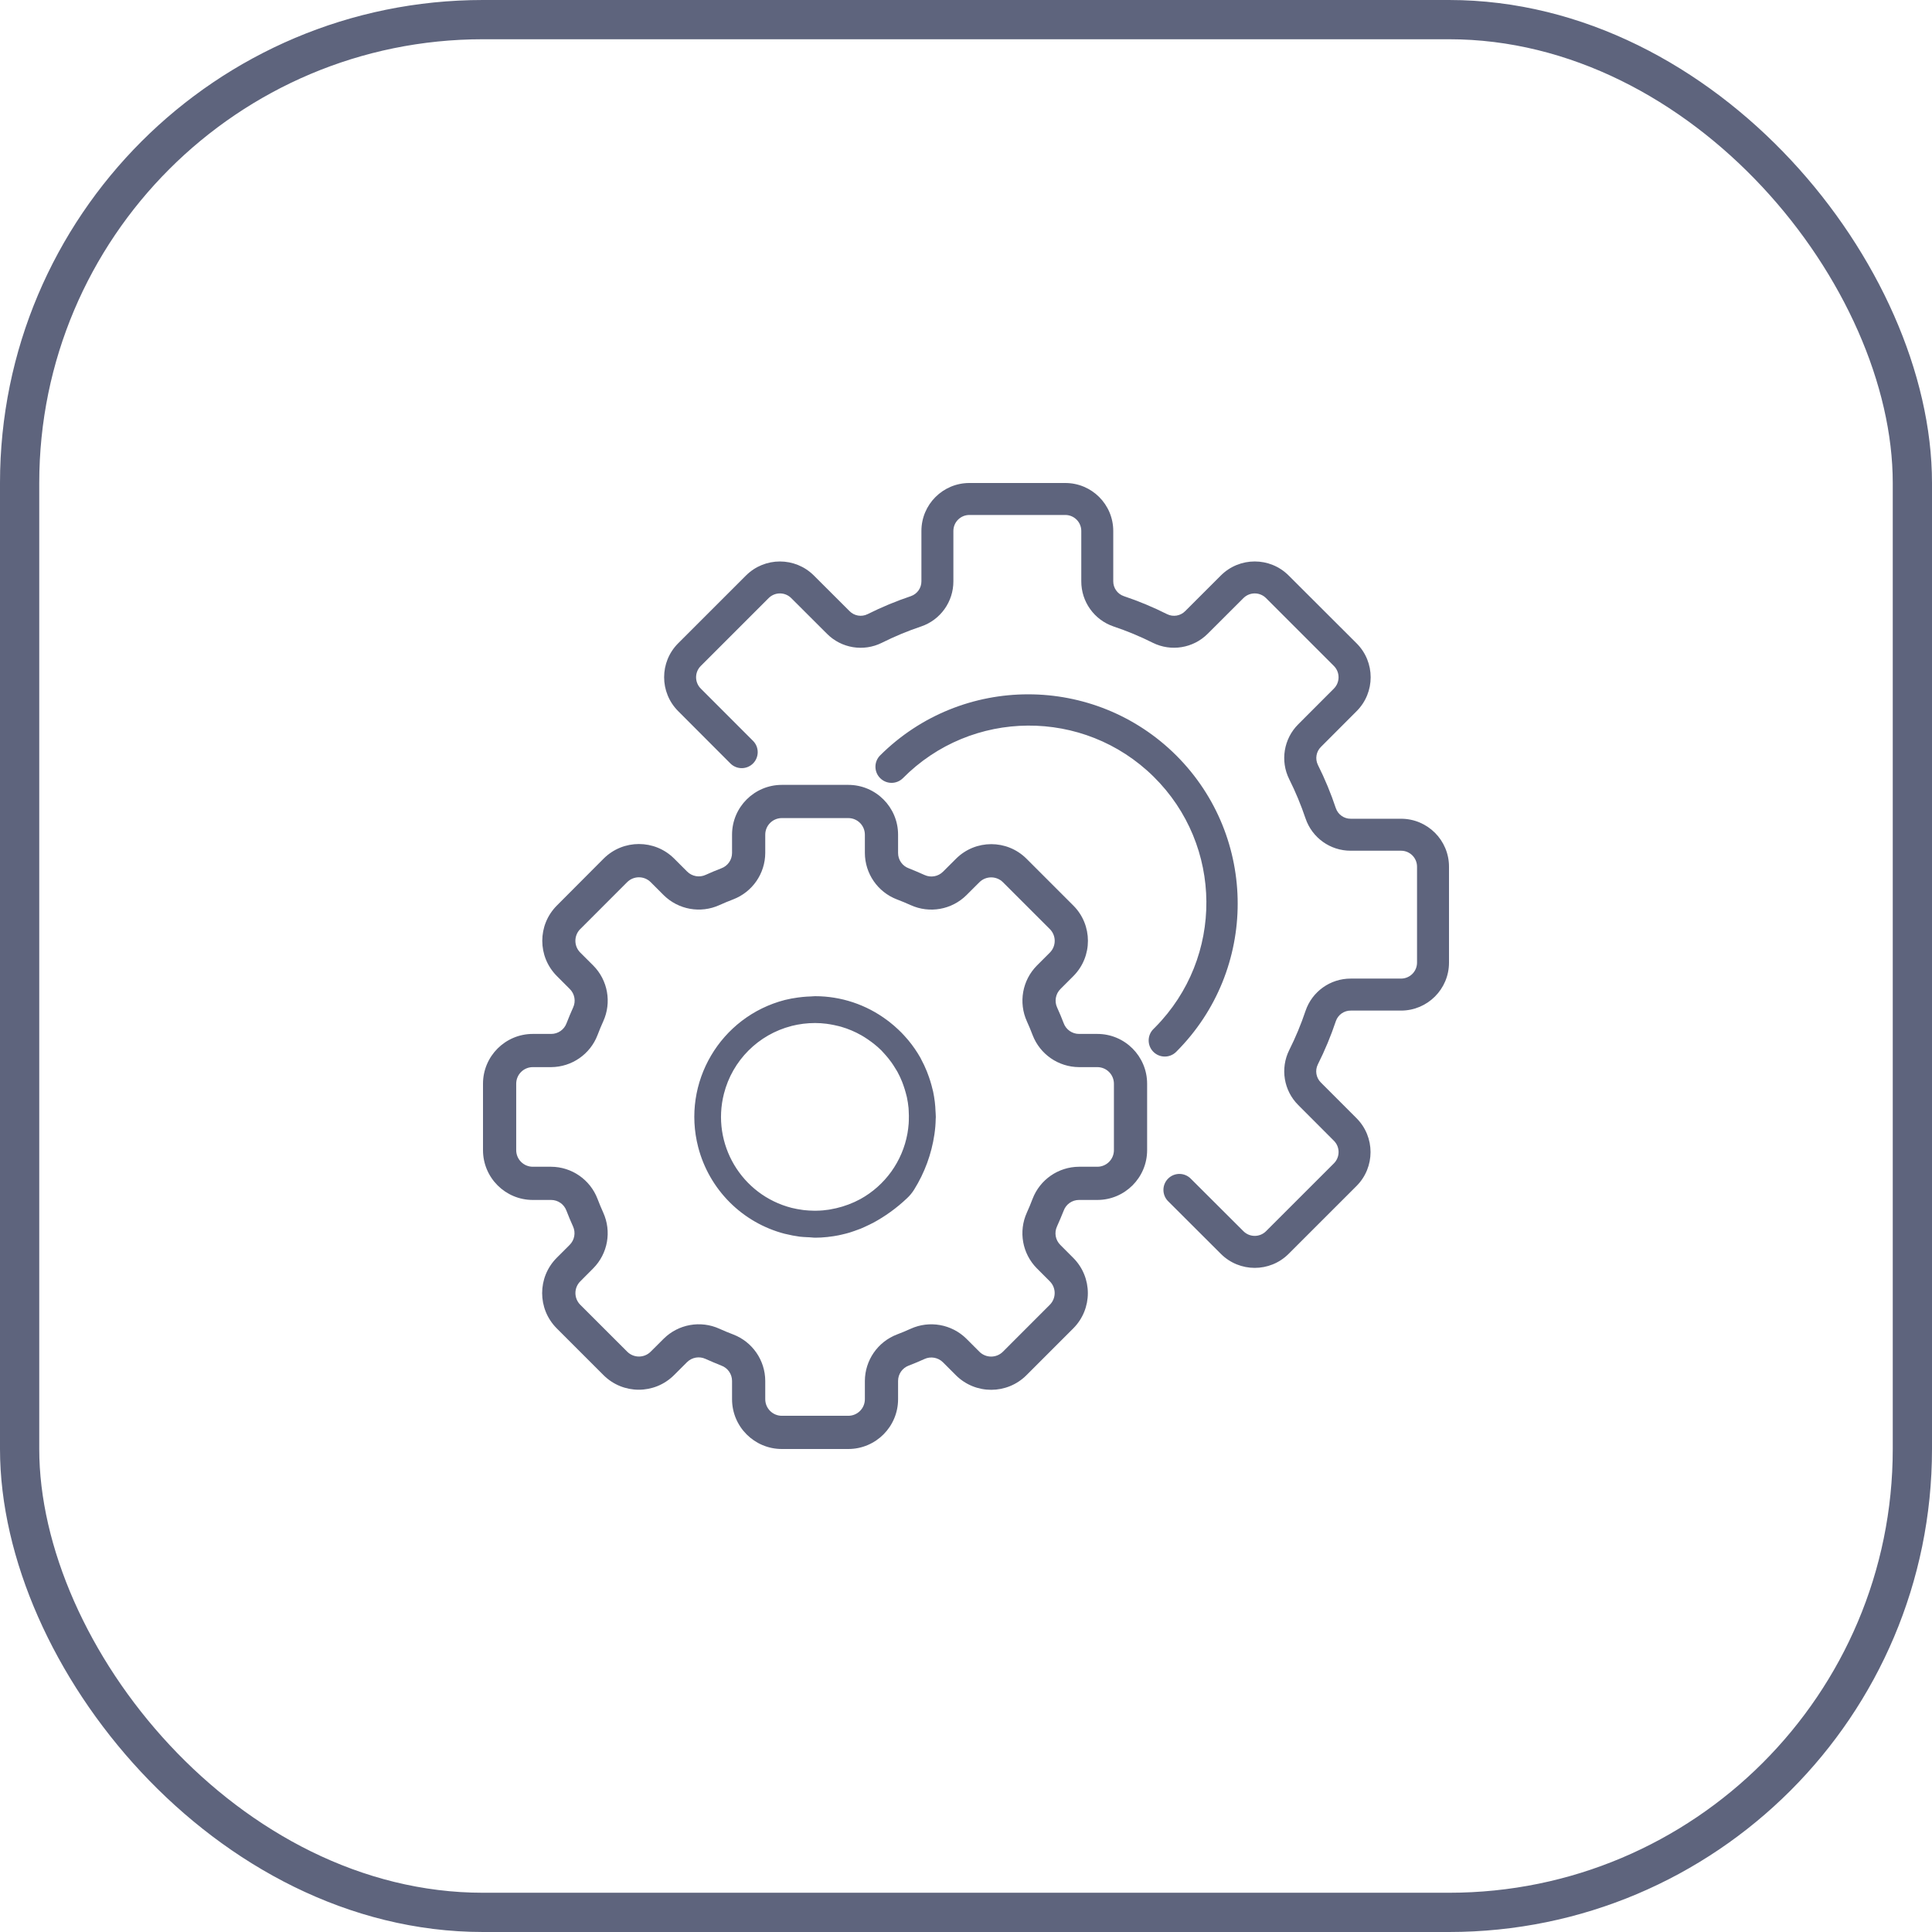 <svg width="64" height="64" viewBox="0 0 64 64" fill="none" xmlns="http://www.w3.org/2000/svg">
<rect x="0.65" y="0.65" width="62.7" height="62.7" rx="15.35" stroke="#5E647D" stroke-width="1.3"/>
<path fill-rule="evenodd" clip-rule="evenodd" d="M46.411 27.122H44.745C44.523 27.124 44.325 26.984 44.252 26.774C44.088 26.282 43.889 25.802 43.657 25.338C43.559 25.138 43.6 24.897 43.759 24.741L44.94 23.558C45.56 22.938 45.56 21.932 44.94 21.312L42.688 19.064C42.068 18.444 41.062 18.444 40.442 19.064L39.261 20.244C39.105 20.403 38.864 20.444 38.664 20.346C38.2 20.113 37.72 19.913 37.228 19.748C37.017 19.676 36.876 19.477 36.878 19.254V17.589C36.878 16.711 36.167 16 35.289 16H32.112C31.234 16 30.523 16.711 30.523 17.589V19.254C30.525 19.477 30.385 19.675 30.175 19.748C29.683 19.913 29.203 20.113 28.739 20.345C28.539 20.444 28.298 20.403 28.142 20.244L26.959 19.063C26.338 18.445 25.334 18.445 24.713 19.063L22.465 21.31C21.845 21.931 21.845 22.936 22.465 23.557L24.202 25.297C24.412 25.5 24.747 25.495 24.951 25.285C25.149 25.08 25.15 24.754 24.952 24.549L23.214 22.81C23.007 22.603 23.007 22.267 23.214 22.061L25.462 19.813C25.669 19.606 26.004 19.606 26.211 19.813L27.394 20.994C27.872 21.476 28.606 21.596 29.213 21.293C29.633 21.083 30.067 20.902 30.512 20.753C31.154 20.536 31.585 19.932 31.582 19.254V17.589C31.582 17.296 31.819 17.059 32.112 17.059H35.289C35.582 17.059 35.819 17.296 35.819 17.589V19.254C35.816 19.932 36.247 20.535 36.889 20.753C37.334 20.902 37.768 21.082 38.188 21.293C38.795 21.594 39.528 21.474 40.007 20.994L41.19 19.813C41.397 19.606 41.732 19.606 41.939 19.813L44.187 22.061C44.393 22.268 44.393 22.603 44.187 22.81L43.006 23.993C42.525 24.472 42.404 25.205 42.707 25.812C42.917 26.232 43.097 26.666 43.247 27.11C43.464 27.753 44.068 28.184 44.745 28.181H46.411C46.704 28.181 46.941 28.418 46.941 28.71V31.888C46.941 32.18 46.704 32.417 46.411 32.417H44.745C44.068 32.415 43.464 32.846 43.247 33.488C43.098 33.933 42.917 34.367 42.707 34.786C42.405 35.394 42.525 36.127 43.006 36.606L44.187 37.789C44.394 37.995 44.394 38.331 44.187 38.538L41.939 40.785C41.732 40.992 41.397 40.992 41.19 40.785L39.45 39.049C39.246 38.839 38.911 38.833 38.701 39.037C38.491 39.24 38.486 39.575 38.689 39.786L38.702 39.798L40.442 41.535C41.062 42.155 42.068 42.155 42.688 41.535L44.936 39.288C45.556 38.668 45.556 37.662 44.936 37.041L43.756 35.86C43.597 35.703 43.556 35.463 43.654 35.263C43.887 34.798 44.087 34.319 44.252 33.826C44.324 33.616 44.523 33.475 44.745 33.477H46.411C47.289 33.477 48 32.765 48 31.888V28.71C48 27.833 47.289 27.122 46.411 27.122ZM35.745 34.25H36.35C37.261 34.25 38 34.989 38 35.9V38.1C38 39.011 37.261 39.75 36.35 39.75H35.745C35.517 39.749 35.312 39.892 35.235 40.107C35.164 40.283 35.092 40.456 35.015 40.626C34.918 40.834 34.962 41.079 35.125 41.24L35.555 41.671C36.197 42.316 36.197 43.358 35.555 44.003L34.001 45.557C33.357 46.199 32.315 46.2 31.669 45.56L31.238 45.129C31.076 44.967 30.831 44.923 30.624 45.019C30.453 45.097 30.281 45.169 30.105 45.236C29.892 45.314 29.75 45.517 29.75 45.745V46.35C29.75 47.261 29.011 48 28.1 48H25.9C24.989 48 24.25 47.261 24.25 46.35V45.745C24.25 45.516 24.106 45.311 23.89 45.235C23.714 45.164 23.542 45.092 23.371 45.015C23.164 44.919 22.919 44.963 22.757 45.125L22.326 45.555C21.681 46.197 20.639 46.197 19.994 45.555L18.44 44.001C17.799 43.356 17.799 42.315 18.44 41.669L18.871 41.238C19.033 41.077 19.077 40.831 18.981 40.624C18.904 40.453 18.831 40.281 18.764 40.105C18.686 39.892 18.483 39.75 18.255 39.75H17.65C16.739 39.75 16 39.011 16 38.1V35.9C16 34.989 16.739 34.25 17.65 34.25H18.255C18.484 34.252 18.689 34.11 18.768 33.895C18.836 33.719 18.908 33.547 18.985 33.376C19.082 33.169 19.038 32.923 18.875 32.762L18.445 32.331C17.803 31.686 17.803 30.644 18.445 29.999L19.999 28.44C20.644 27.799 21.686 27.799 22.331 28.44L22.762 28.871C22.924 29.033 23.169 29.077 23.376 28.981C23.547 28.904 23.719 28.831 23.895 28.764C24.108 28.686 24.25 28.483 24.25 28.255V27.65C24.25 26.739 24.989 26 25.9 26H28.1C29.011 26 29.75 26.739 29.75 27.65V28.255C29.749 28.483 29.892 28.688 30.107 28.765C30.284 28.836 30.456 28.908 30.626 28.985C30.834 29.081 31.079 29.037 31.24 28.875L31.671 28.445C32.316 27.803 33.358 27.803 34.003 28.445L35.557 29.999C36.199 30.643 36.2 31.685 35.56 32.331L35.129 32.762C34.967 32.923 34.923 33.169 35.019 33.376C35.097 33.547 35.169 33.719 35.236 33.895C35.314 34.108 35.517 34.25 35.745 34.25ZM36.35 38.65C36.654 38.65 36.9 38.404 36.9 38.1V35.9C36.9 35.596 36.654 35.35 36.35 35.35H35.745C35.062 35.347 34.45 34.925 34.206 34.287C34.148 34.134 34.085 33.982 34.017 33.833C33.734 33.209 33.865 32.475 34.347 31.987L34.778 31.556C34.992 31.341 34.992 30.993 34.778 30.778L33.223 29.224C33.008 29.011 32.661 29.011 32.445 29.224L32.014 29.654C31.527 30.136 30.793 30.267 30.169 29.984C30.019 29.916 29.868 29.853 29.714 29.795C29.075 29.551 28.652 28.939 28.65 28.255V27.65C28.65 27.346 28.404 27.1 28.1 27.1H25.9C25.596 27.1 25.35 27.346 25.35 27.65V28.255C25.347 28.939 24.924 29.55 24.285 29.794C24.132 29.852 23.98 29.916 23.831 29.983C23.207 30.266 22.473 30.135 21.985 29.653L21.554 29.222C21.339 29.008 20.991 29.008 20.776 29.222L19.222 30.777L19.221 30.777C19.007 30.992 19.007 31.34 19.222 31.555L19.654 31.986C20.136 32.473 20.267 33.207 19.984 33.831C19.916 33.981 19.853 34.132 19.795 34.286C19.551 34.925 18.939 35.347 18.255 35.35H17.65C17.346 35.35 17.1 35.596 17.1 35.9V38.1C17.1 38.404 17.346 38.65 17.65 38.65H18.255C18.939 38.653 19.55 39.076 19.794 39.715C19.852 39.868 19.916 40.02 19.983 40.169C20.266 40.793 20.135 41.527 19.653 42.014L19.223 42.446C19.008 42.66 19.008 43.008 19.223 43.223L20.777 44.776L20.777 44.776C20.992 44.991 21.34 44.991 21.555 44.776L21.986 44.346C22.473 43.864 23.207 43.733 23.831 44.016C23.981 44.084 24.132 44.147 24.286 44.205C24.925 44.449 25.348 45.061 25.35 45.745V46.35C25.35 46.654 25.596 46.9 25.9 46.9H28.1C28.404 46.9 28.65 46.654 28.65 46.35V45.745C28.653 45.062 29.075 44.45 29.713 44.206C29.866 44.148 30.018 44.085 30.167 44.017C30.791 43.734 31.525 43.865 32.013 44.347L32.444 44.778C32.659 44.992 33.007 44.992 33.222 44.778L34.776 43.223L34.776 43.223C34.991 43.008 34.991 42.66 34.776 42.445L34.346 42.014C33.864 41.527 33.733 40.793 34.016 40.169C34.084 40.019 34.147 39.868 34.205 39.714C34.449 39.075 35.061 38.653 35.745 38.65H36.35ZM30.967 36.502C30.98 36.608 30.987 36.714 30.991 36.821C30.992 36.842 30.994 36.863 30.995 36.883L30.995 36.883C30.998 36.922 31 36.961 31 37.002C31 37.014 30.999 37.027 30.998 37.039C30.997 37.051 30.996 37.064 30.996 37.076C30.995 37.156 30.99 37.236 30.984 37.317C30.977 37.404 30.966 37.49 30.954 37.576C30.859 38.224 30.631 38.846 30.285 39.402C30.219 39.509 30.139 39.607 30.046 39.693C29.705 40.017 29.322 40.294 28.908 40.516H28.905C28.834 40.554 28.763 40.587 28.691 40.62L28.683 40.624C28.668 40.631 28.653 40.638 28.639 40.645L28.639 40.645L28.638 40.645C28.597 40.665 28.556 40.684 28.509 40.702C28.446 40.726 28.383 40.749 28.322 40.77L28.297 40.779C28.245 40.798 28.192 40.816 28.139 40.832C28.059 40.856 27.981 40.875 27.903 40.893C27.889 40.896 27.875 40.899 27.861 40.903C27.833 40.91 27.805 40.917 27.774 40.922C27.663 40.944 27.554 40.961 27.446 40.972C27.439 40.973 27.434 40.974 27.428 40.975C27.419 40.977 27.41 40.978 27.401 40.978C27.267 40.992 27.136 41 27.009 41C26.965 41 26.924 40.996 26.884 40.992C26.857 40.99 26.831 40.988 26.803 40.986L26.748 40.984H26.748C26.663 40.98 26.577 40.976 26.492 40.966C26.335 40.945 26.18 40.915 26.026 40.877L26.023 40.876C26.016 40.874 26.01 40.873 26.004 40.873C24.594 40.51 23.493 39.409 23.128 37.999C22.575 35.86 23.862 33.678 26.001 33.125C26.143 33.09 26.287 33.063 26.432 33.044C26.482 33.037 26.533 33.032 26.583 33.026C26.678 33.016 26.773 33.011 26.868 33.008C26.887 33.008 26.906 33.006 26.924 33.004C26.95 33.002 26.976 33 27.001 33C27.86 33 28.696 33.278 29.384 33.793L29.457 33.847C29.513 33.891 29.568 33.936 29.622 33.983C29.666 34.022 29.71 34.063 29.755 34.104L29.775 34.123C29.805 34.151 29.834 34.179 29.863 34.209C29.929 34.276 29.992 34.346 30.053 34.418C30.058 34.424 30.064 34.431 30.07 34.437C30.078 34.446 30.086 34.455 30.094 34.465C30.244 34.647 30.378 34.842 30.494 35.047C30.497 35.052 30.499 35.058 30.501 35.063L30.505 35.07C30.506 35.073 30.507 35.076 30.509 35.079C30.582 35.214 30.648 35.352 30.705 35.495C30.728 35.556 30.751 35.617 30.773 35.679C30.804 35.767 30.832 35.858 30.857 35.949L30.866 35.985L30.866 35.985L30.866 35.985C30.883 36.045 30.899 36.105 30.912 36.165C30.936 36.276 30.952 36.389 30.967 36.502ZM30.101 37.222L30.102 37.199C30.104 37.17 30.106 37.141 30.106 37.112C30.11 37.009 30.108 36.906 30.102 36.804C30.101 36.789 30.1 36.775 30.1 36.76V36.76C30.099 36.742 30.099 36.724 30.097 36.706C30.085 36.584 30.067 36.462 30.041 36.342C30.035 36.316 30.028 36.292 30.021 36.266L30.021 36.266C30.017 36.25 30.012 36.233 30.008 36.215C29.986 36.132 29.961 36.049 29.932 35.968L29.92 35.934C29.909 35.901 29.897 35.867 29.883 35.834C29.839 35.723 29.788 35.614 29.73 35.508C29.718 35.488 29.706 35.468 29.694 35.448L29.663 35.398C29.623 35.33 29.579 35.264 29.535 35.2C29.503 35.157 29.472 35.114 29.439 35.073C29.392 35.013 29.342 34.956 29.291 34.9C29.279 34.888 29.267 34.875 29.256 34.862L29.256 34.862C29.238 34.841 29.219 34.82 29.2 34.8C29.12 34.721 29.037 34.647 28.949 34.578C28.921 34.555 28.891 34.533 28.862 34.512L28.862 34.512L28.862 34.512L28.842 34.498C28.775 34.447 28.707 34.403 28.637 34.358L28.621 34.348C28.593 34.331 28.564 34.313 28.536 34.297C28.322 34.175 28.094 34.079 27.858 34.011C27.839 34.006 27.82 34.001 27.802 33.997L27.802 33.996L27.767 33.988C27.673 33.964 27.578 33.945 27.482 33.929C27.469 33.928 27.457 33.926 27.445 33.924C27.424 33.92 27.403 33.917 27.381 33.914C27.255 33.898 27.128 33.889 27.001 33.889C26.738 33.889 26.476 33.922 26.221 33.986V33.987C25.121 34.269 24.263 35.128 23.982 36.228C23.556 37.892 24.56 39.586 26.224 40.012C26.343 40.041 26.465 40.064 26.587 40.08L26.64 40.087C26.745 40.098 26.85 40.105 26.955 40.106H27.048C27.121 40.105 27.193 40.101 27.264 40.095C27.319 40.09 27.373 40.083 27.429 40.075C27.437 40.074 27.445 40.073 27.454 40.072L27.488 40.066C27.768 40.02 28.041 39.938 28.299 39.821L28.336 39.803C28.39 39.778 28.444 39.751 28.499 39.722C29.321 39.269 29.895 38.469 30.061 37.545C30.079 37.437 30.093 37.33 30.101 37.222ZM29.15 25.029C31.863 22.324 36.256 22.324 38.969 25.029C41.677 27.739 41.677 32.127 38.969 34.837L38.956 34.85C38.744 35.055 38.406 35.049 38.201 34.837C37.996 34.625 38.002 34.287 38.214 34.083C38.224 34.072 38.235 34.062 38.245 34.052C38.253 34.044 38.262 34.035 38.27 34.027C40.549 31.72 40.524 28.004 38.214 25.727C35.904 23.451 32.184 23.476 29.905 25.783C29.698 25.983 29.37 25.983 29.163 25.783C28.951 25.578 28.945 25.24 29.15 25.029Z" fill="#5E647D"/>
</svg>
